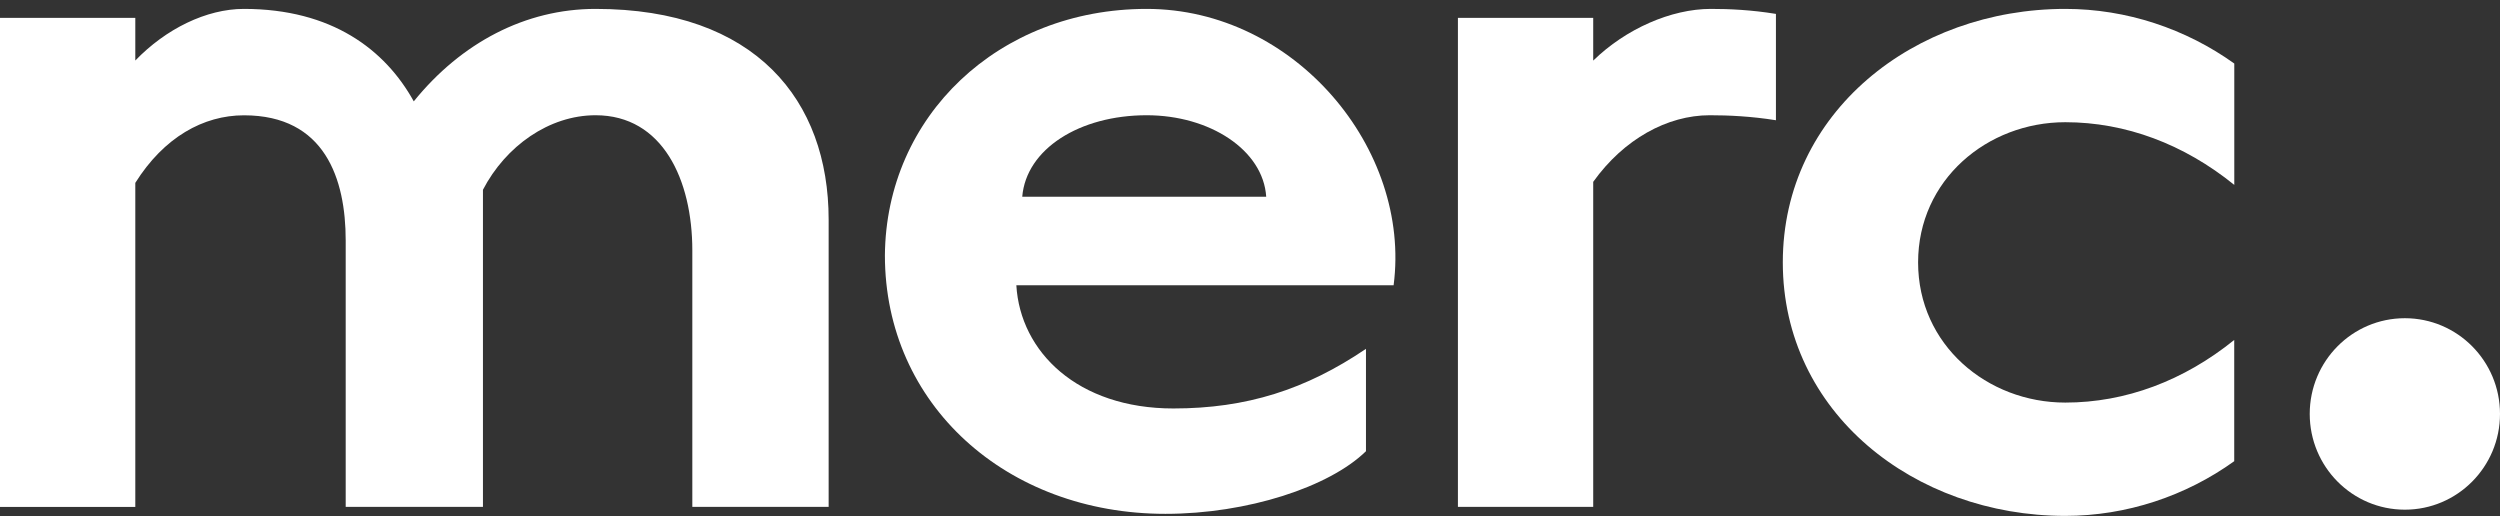 <svg width="155" height="32" viewBox="0 0 155 32" fill="none" xmlns="http://www.w3.org/2000/svg">
<rect x="0" y="0" width="155" height="32" fill="#333333" stroke="none"/>
<path d="M149.101 31.6C152.359 31.6 155 28.942 155 25.664C155 22.386 152.359 19.729 149.101 19.729C145.843 19.729 143.203 22.386 143.203 25.664C143.203 28.942 145.843 31.6 149.101 31.6Z" fill="white"/>
<path d="M8.384 3.757C10.284 1.786 12.796 0.552 15.121 0.552C20.573 0.552 23.881 3.079 25.654 6.284C28.595 2.647 32.577 0.552 36.925 0.552C46.847 0.552 51.376 6.221 51.376 13.615V31.426H42.924V15.527C42.924 11.152 41.087 7.145 36.925 7.145C34.047 7.145 31.351 9.057 29.943 11.766V31.426H21.433V14.912C21.433 11.092 20.148 7.149 15.125 7.149C12.614 7.149 10.166 8.506 8.389 11.338V31.43H0V1.108H8.389V3.757H8.384Z" fill="white"/>
<path d="M63.013 17.685C63.257 21.814 66.809 25.325 72.749 25.325C77.283 25.325 80.957 24.155 84.69 21.628V27.975C82.423 30.192 77.342 31.858 72.256 31.858C62.398 31.858 54.864 25.079 54.864 15.836C54.928 7.209 61.909 0.552 71.094 0.552C80.278 0.552 87.508 9.244 86.404 17.685H63.008H63.013ZM78.505 12.199C78.319 9.303 75.012 7.145 71.094 7.145C66.931 7.145 63.623 9.239 63.379 12.199H78.505Z" fill="white"/>
<path d="M98.779 3.757C100.801 1.786 103.616 0.552 106.068 0.552C107.231 0.552 108.579 0.612 110.108 0.862V7.455C108.579 7.209 107.168 7.145 106.005 7.145C103.372 7.145 100.675 8.625 98.779 11.274V31.426H90.391V1.108H98.779V3.757Z" fill="white"/>
<path d="M138.522 11.461C135.4 8.934 131.785 7.577 128.048 7.577C123.211 7.577 118.922 11.152 118.922 16.269C118.922 21.386 123.207 24.96 128.048 24.96C131.785 24.96 135.396 23.604 138.522 21.077V28.594C135.522 30.752 131.848 31.985 128.048 31.985C118.678 31.985 110.534 25.575 110.534 16.269C110.534 6.963 118.682 0.552 128.052 0.552C131.848 0.552 135.522 1.786 138.526 3.94V11.461H138.522Z" fill="white"/>
</svg>
